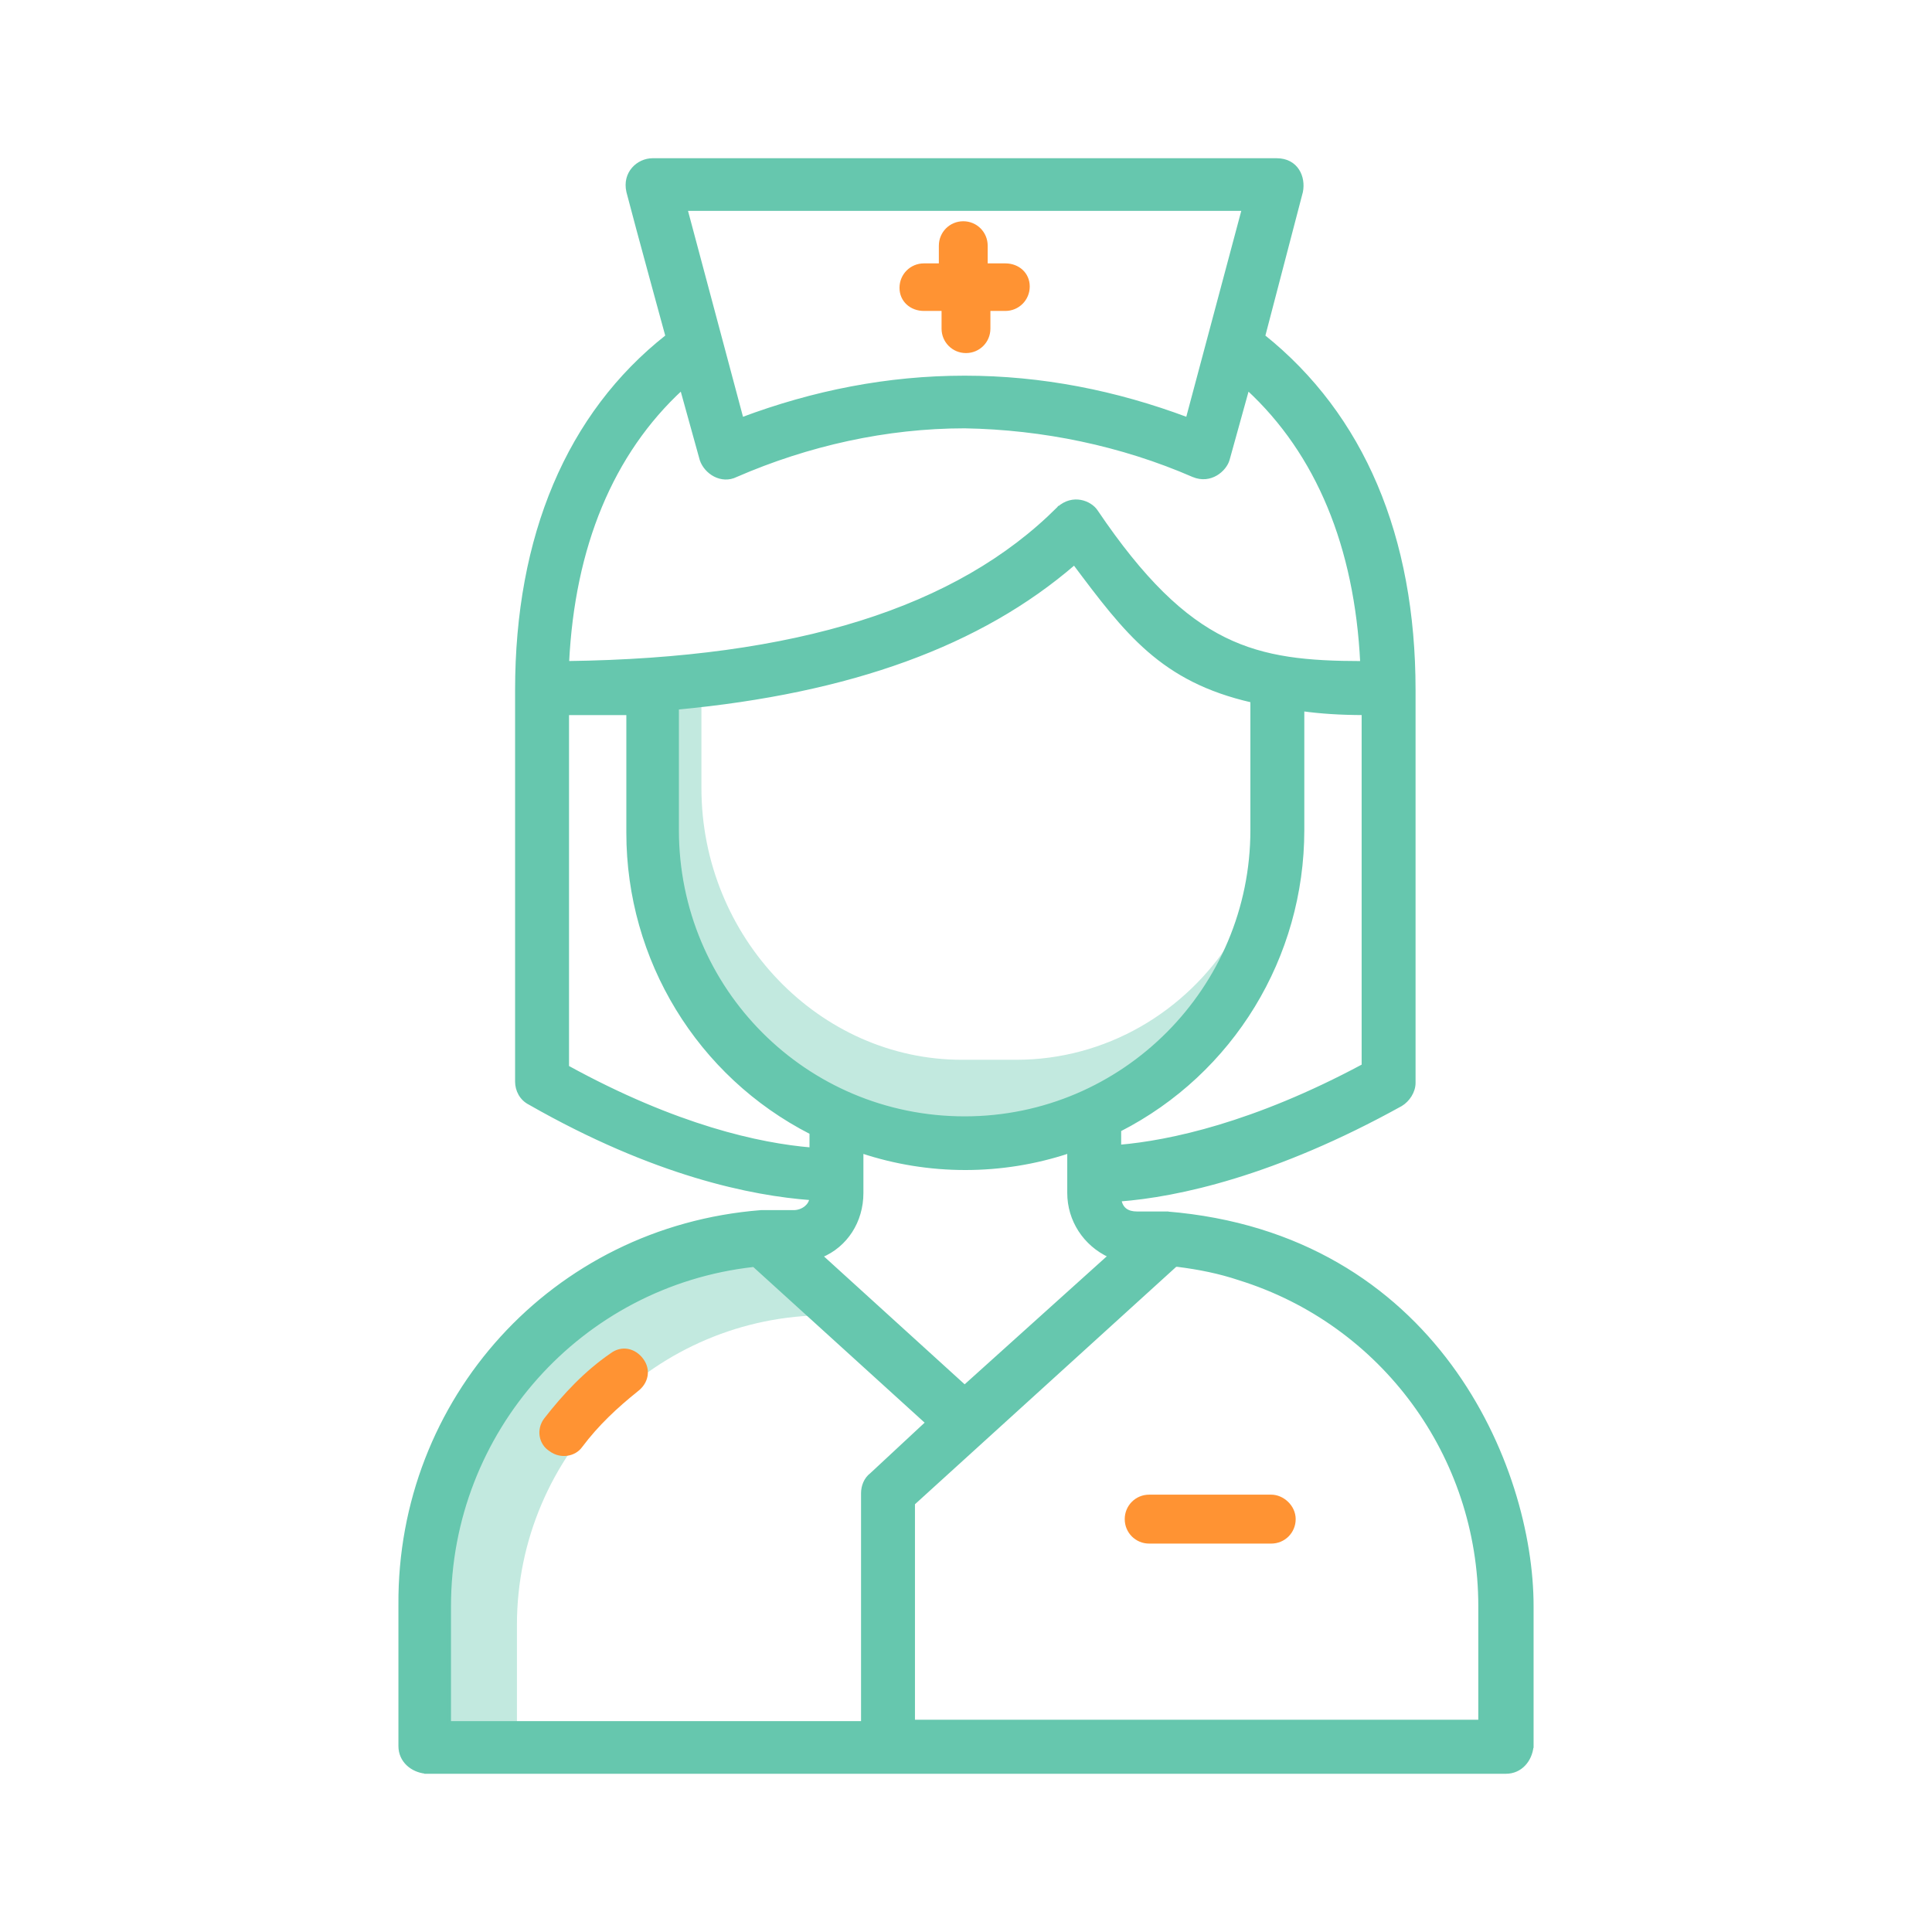 <svg width="120" height="120" viewBox="0 0 120 120" fill="none" xmlns="http://www.w3.org/2000/svg">
<path d="M32.023 108.706C32.023 108.706 32.107 108.706 32.191 108.706C32.191 108.368 32.107 108.031 32.107 107.693V100.94C32.107 90.304 40.786 81.694 51.319 81.694H51.825C51.235 80.681 50.729 79.668 50.308 78.571H47.022C36.404 78.571 27.81 87.265 27.81 97.817V106.173C27.81 107.271 28.147 108.199 28.652 109.043C29.748 108.875 30.843 108.706 32.023 108.706Z" fill="#C2E9DF"/>
<path d="M63.2 65.825H59.745C50.898 65.825 43.567 58.227 43.567 48.942V42.105C43.567 41.852 43.567 41.514 43.567 41.261C43.145 41.261 42.724 41.43 42.303 41.43C41.966 42.865 41.713 44.3 41.713 45.819V52.656C41.713 61.942 48.959 69.539 57.891 69.539H61.346C68.34 69.539 74.323 64.812 76.514 58.312C73.649 62.87 68.677 65.825 63.116 65.825H63.2Z" fill="#C2E9DF"/>
<path d="M57.387 19.313H58.482V20.411C58.482 21.255 59.156 21.93 59.999 21.93C60.842 21.93 61.516 21.255 61.516 20.411V19.313H62.443C63.285 19.313 63.959 18.638 63.959 17.794C63.959 16.95 63.285 16.359 62.443 16.359H61.347V15.262C61.347 14.418 60.673 13.742 59.831 13.742C58.988 13.742 58.314 14.418 58.314 15.262V16.359H57.387C56.544 16.359 55.87 17.034 55.87 17.878C55.87 18.723 56.544 19.313 57.387 19.313Z" fill="#FF9333"/>
<path d="M37.925 84.057C36.324 85.154 34.976 86.59 33.796 88.109C33.29 88.784 33.459 89.713 34.133 90.135C34.807 90.641 35.734 90.472 36.155 89.882C37.166 88.531 38.346 87.434 39.61 86.421C40.284 85.914 40.453 85.07 39.947 84.395C39.442 83.719 38.599 83.551 37.925 84.057Z" fill="#FF9333"/>
<path d="M72.479 75.348L72.479 75.347H72.471H72.468H72.464H72.461H72.457H72.454H72.451H72.447H72.444H72.44H72.437H72.433H72.43H72.426H72.423H72.419H72.416H72.412H72.409H72.405H72.402H72.398H72.395H72.391H72.388H72.384H72.381H72.377H72.374H72.37H72.367H72.363H72.36H72.356H72.353H72.349H72.346H72.342H72.339H72.335H72.332H72.328H72.325H72.321H72.317H72.314H72.31H72.307H72.303H72.3H72.296H72.293H72.289H72.286H72.282H72.278H72.275H72.271H72.268H72.264H72.261H72.257H72.254H72.25H72.246H72.243H72.239H72.236H72.232H72.229H72.225H72.222H72.218H72.214H72.211H72.207H72.204H72.2H72.196H72.193H72.189H72.186H72.182H72.178H72.175H72.171H72.168H72.164H72.16H72.157H72.153H72.15H72.146H72.142H72.139H72.135H72.132H72.128H72.124H72.121H72.117H72.114H72.11H72.106H72.103H72.099H72.096H72.092H72.088H72.085H72.081H72.078H72.074H72.07H72.067H72.063H72.059H72.056H72.052H72.049H72.045H72.041H72.038H72.034H72.03H72.027H72.023H72.019H72.016H72.012H72.008H72.005H72.001H71.998H71.994H71.99H71.987H71.983H71.979H71.976H71.972H71.968H71.965H71.961H71.957H71.954H71.95H71.946H71.943H71.939H71.935H71.932H71.928H71.924H71.921H71.917H71.913H71.91H71.906H71.902H71.899H71.895H71.891H71.888H71.884H71.88H71.877H71.873H71.869H71.866H71.862H71.858H71.855H71.851H71.847H71.844H71.84H71.836H71.833H71.829H71.825H71.822H71.818H71.814H71.811H71.807H71.803H71.799H71.796H71.792H71.788H71.785H71.781H71.777H71.774H71.77H71.766H71.763H71.759H71.755H71.751H71.748H71.744H71.74H71.737H71.733H71.729H71.726H71.722H71.718H71.715H71.711H71.707H71.704H71.7H71.696H71.692H71.689H71.685H71.681H71.678H71.674H71.67H71.666H71.663H71.659H71.655H71.652H71.648H71.644H71.641H71.637H71.633H71.629H71.626H71.622H71.618H71.615H71.611H71.607H71.604H71.6H71.596H71.593H71.589H71.585H71.581H71.578H71.574H71.57H71.567H71.563H71.559H71.555H71.552H71.548H71.544H71.541H71.537H71.533H71.53H71.526H71.522H71.519H71.515H71.511H71.507H71.504H71.5H71.496H71.493H71.489H71.485H71.481H71.478H71.474H71.47H71.467H71.463H71.459H71.456H71.452H71.448H71.444H71.441H71.437H71.433H71.43H71.426H71.422H71.418H71.415H71.411H71.407H71.404H71.4H71.396H71.393H71.389H71.385H71.382H71.378H71.374H71.371H71.367H71.363H71.359H71.356H71.352H71.348H71.345H71.341H71.337H71.334H71.33H71.326H71.323H71.319H71.315H71.311H71.308H71.304H71.3H71.297H71.293H71.289H71.286H71.282H71.278H71.275H71.271H71.267H71.263H71.26H71.256H71.252H71.249H71.245H71.241H71.238H71.234H71.23H71.227H71.223H71.219H71.216H71.212H71.208H71.205H71.201H71.197H71.194H71.19H71.186H71.183H71.179H71.175H71.172H71.168H71.164H71.161H71.157H71.153H71.15H71.146H71.142H71.139H71.135H71.131H71.128H71.124H71.12H71.117H71.113H71.109H71.106H71.102H71.099H71.095H71.091H71.088H71.084H71.08H71.077H71.073H71.069H71.066H71.062H71.058H71.055H71.051H71.048H71.044H71.04H71.037H71.033H71.029H71.026H71.022H71.019H71.015H71.011H71.008H71.004H71H70.997H70.993H70.99H70.986H70.982H70.979H70.975H70.972H70.968H70.964H70.961H70.957H70.953H70.95H70.946H70.943H70.939H70.935H70.932H70.928H70.925H70.921H70.917H70.914H70.91H70.907H70.903H70.9H70.896H70.892H70.889H70.885H70.882H70.878H70.874H70.871H70.867H70.864H70.86H70.857H70.853H70.849H70.846H70.842H70.839H70.835H70.832H70.828H70.825H70.821H70.817H70.814H70.81H70.807H70.803H70.8H70.796H70.793H70.789H70.785H70.782H70.778H70.775H70.771H70.768H70.764H70.761H70.757H70.754H70.75H70.747H70.743H70.74H70.736H70.733H70.729H70.725H70.722H70.719H70.715H70.712H70.708H70.704H70.701H70.698H70.694H70.691H70.687H70.683H70.68H70.677H70.673H70.669H70.666H70.663H70.659H70.656H70.652H70.649H70.645H70.642H70.638H70.635H70.631H70.628H70.624H70.621H70.618C70.335 75.347 70.085 75.287 69.898 75.146C69.732 75.021 69.605 74.825 69.552 74.526C73.121 74.254 79.159 72.965 87.013 68.613L87.013 68.613L87.016 68.611C87.462 68.343 87.823 67.807 87.823 67.26V42.864C87.823 33.329 84.63 25.8 78.483 20.88L80.826 11.911L80.826 11.911L80.827 11.905C80.916 11.462 80.85 10.97 80.602 10.586C80.352 10.198 79.919 9.928 79.297 9.928H40.535C39.638 9.928 38.736 10.739 39.006 11.908L39.006 11.908L39.006 11.91C39.301 13.051 39.912 15.309 40.45 17.282C40.718 18.269 40.968 19.184 41.151 19.853L41.369 20.649L41.429 20.867L41.433 20.88C35.286 25.717 32.093 33.33 32.093 42.864V67.175C32.093 67.713 32.362 68.257 32.905 68.529C40.683 72.969 46.725 74.174 50.373 74.443C50.346 74.664 50.225 74.856 50.047 75.001C49.844 75.165 49.571 75.263 49.299 75.263H49.295H49.292H49.288H49.285H49.281H49.278H49.274H49.271H49.267H49.264H49.26H49.256H49.252H49.249H49.245H49.241H49.238H49.234H49.23H49.226H49.223H49.219H49.215H49.211H49.207H49.203H49.2H49.196H49.192H49.188H49.184H49.18H49.176H49.172H49.168H49.164H49.16H49.156H49.152H49.148H49.144H49.14H49.135H49.131H49.127H49.123H49.119H49.115H49.111H49.106H49.102H49.098H49.094H49.089H49.085H49.081H49.077H49.072H49.068H49.063H49.059H49.055H49.05H49.046H49.042H49.037H49.033H49.029H49.024H49.02H49.015H49.011H49.006H49.002H48.997H48.993H48.988H48.984H48.979H48.975H48.97H48.965H48.961H48.956H48.952H48.947H48.943H48.938H48.933H48.928H48.924H48.919H48.914H48.91H48.905H48.901H48.896H48.891H48.886H48.882H48.877H48.872H48.867H48.862H48.858H48.853H48.848H48.843H48.839H48.834H48.829H48.824H48.819H48.814H48.81H48.805H48.8H48.795H48.79H48.785H48.78H48.775H48.77H48.766H48.761H48.756H48.751H48.746H48.741H48.736H48.731H48.726H48.721H48.716H48.711H48.706H48.701H48.696H48.691H48.686H48.681H48.676H48.671H48.666H48.661H48.656H48.651H48.646H48.641H48.636H48.631H48.626H48.621H48.616H48.611H48.606H48.601H48.596H48.59H48.586H48.58H48.575H48.57H48.565H48.56H48.555H48.55H48.545H48.54H48.535H48.529H48.524H48.519H48.514H48.509H48.504H48.499H48.494H48.489H48.483H48.478H48.473H48.468H48.463H48.458H48.453H48.448H48.443H48.437H48.432H48.427H48.422H48.417H48.412H48.407H48.401H48.396H48.391H48.386H48.381H48.376H48.371H48.366H48.361H48.355H48.35H48.345H48.34H48.335H48.33H48.325H48.32H48.315H48.309H48.304H48.299H48.294H48.289H48.284H48.279H48.274H48.269H48.264H48.259H48.254H48.248H48.243H48.238H48.233H48.228H48.223H48.218H48.213H48.208H48.203H48.198H48.193H48.188H48.183H48.178H48.173H48.168H48.163H48.158H48.153H48.148H48.143H48.138H48.133H48.128H48.123H48.118H48.113H48.108H48.103H48.098H48.093H48.088H48.083H48.078H48.074H48.069H48.064H48.059H48.054H48.049H48.044H48.039H48.035H48.03H48.025H48.02H48.015H48.01H48.005H48.001H47.996H47.991H47.986H47.981H47.977H47.972H47.967H47.962H47.958H47.953H47.948H47.944H47.939H47.934H47.929H47.925H47.92H47.916H47.911H47.906H47.902H47.897H47.892H47.888H47.883H47.879H47.874H47.87H47.865H47.86H47.856H47.851H47.847H47.842H47.838H47.833H47.829H47.825H47.82H47.816H47.811H47.807H47.802H47.798H47.794H47.789H47.785H47.781H47.776H47.772H47.768H47.763H47.759H47.755H47.751H47.746H47.742H47.738H47.734H47.729H47.725H47.721H47.717H47.713H47.709H47.705H47.7H47.696H47.692H47.688H47.684H47.68H47.676H47.672H47.668H47.664H47.66H47.656H47.652H47.648H47.645H47.641H47.637H47.633H47.629H47.625H47.621H47.618H47.614H47.61H47.606H47.603H47.599H47.595H47.592H47.588H47.584H47.581H47.577H47.573H47.57H47.566H47.563H47.559H47.556H47.552H47.549H47.545H47.542H47.538H47.535H47.532H47.528H47.525H47.521H47.518H47.515H47.511H47.508H47.505H47.502H47.498H47.495H47.492H47.489H47.486H47.483H47.48H47.477H47.474H47.471H47.467H47.464H47.461H47.459H47.456H47.453H47.45H47.447H47.444H47.441H47.438H47.435H47.433H47.43H47.427H47.425H47.422H47.419H47.416H47.414H47.411H47.409H47.406H47.404H47.401H47.398H47.396H47.394H47.391H47.389H47.386H47.384H47.382H47.379H47.377H47.375H47.372H47.37H47.368H47.366H47.364H47.361H47.359H47.357H47.355H47.353H47.351H47.349H47.347H47.345H47.343H47.341H47.339H47.337H47.336H47.334H47.332H47.33H47.328H47.327H47.325H47.323H47.322H47.32H47.319H47.317H47.315H47.314H47.312H47.311H47.309H47.308H47.307H47.305H47.304H47.303H47.301H47.3H47.299H47.298H47.297H47.295H47.294H47.293H47.292H47.291H47.29H47.289H47.288H47.287H47.286H47.285H47.285H47.284H47.283H47.282H47.282H47.281H47.28H47.279H47.279H47.278H47.278H47.277H47.277V75.263L47.269 75.263C34.324 76.28 24.762 86.961 24.847 99.674V108.452C24.847 109.36 25.573 109.983 26.454 110.071L26.454 110.072H26.464H93.537C94.443 110.072 95.065 109.345 95.153 108.462L95.154 108.462V108.452V99.758C95.154 95.433 93.652 89.672 90.068 84.821C86.481 79.967 80.81 76.026 72.479 75.348ZM42.068 51.559V43.976C52.813 42.966 60.898 40.03 66.726 34.991C68.339 37.146 69.701 38.962 71.352 40.397C73.014 41.841 74.968 42.897 77.764 43.535V51.559C77.764 61.38 69.803 69.439 59.916 69.439C50.028 69.439 42.068 61.464 42.068 51.559ZM35.248 41.159C35.599 33.951 37.992 28.147 42.337 24.14L43.557 28.541L43.557 28.541L43.558 28.546C43.693 28.952 44.007 29.309 44.397 29.511C44.789 29.713 45.265 29.76 45.718 29.534C50.171 27.598 55.044 26.504 59.915 26.504C64.79 26.588 69.664 27.599 74.117 29.535L74.118 29.535C74.656 29.76 75.153 29.67 75.534 29.445C75.912 29.222 76.183 28.864 76.275 28.542L76.275 28.541L77.496 24.14C81.84 28.147 84.233 33.951 84.585 41.161C81.265 41.156 78.597 40.936 76.044 39.673C73.465 38.396 70.991 36.049 68.088 31.751C67.903 31.473 67.542 31.227 67.118 31.149C66.688 31.07 66.193 31.162 65.748 31.564L65.747 31.563L65.744 31.567C59.467 37.855 49.421 40.976 35.248 41.159ZM76.99 79.425L76.992 79.426C85.882 82.198 91.92 90.432 91.92 99.758V106.917H56.73V93.387L73.016 78.586H73.139C74.48 78.754 75.736 79.006 76.99 79.425ZM68.919 78.009L59.916 86.117L51.002 78.014C52.557 77.37 53.528 75.852 53.528 74.097V71.535C57.682 72.918 62.234 72.918 66.389 71.535V74.097C66.389 75.775 67.365 77.29 68.919 78.009ZM84.674 66.187C77.881 69.829 72.647 70.935 69.538 71.203V70.191C76.534 66.619 80.913 59.426 80.913 51.559V44.077C82.04 44.232 83.246 44.311 84.674 44.315V66.187ZM77.228 12.998L73.751 26.018C69.307 24.351 64.695 23.434 59.916 23.434C55.137 23.434 50.525 24.351 46.081 26.018L42.604 12.998H77.228ZM35.243 44.315H35.245H35.253H35.261H35.269H35.277H35.285H35.293H35.301H35.309H35.316H35.324H35.332H35.34H35.348H35.356H35.364H35.372H35.38H35.388H35.395H35.403H35.411H35.419H35.427H35.435H35.443H35.451H35.459H35.467H35.474H35.482H35.49H35.498H35.506H35.514H35.522H35.53H35.538H35.545H35.553H35.561H35.569H35.577H35.585H35.593H35.601H35.609H35.617H35.624H35.632H35.64H35.648H35.656H35.664H35.672H35.68H35.688H35.695H35.703H35.711H35.719H35.727H35.735H35.743H35.751H35.759H35.767H35.774H35.782H35.79H35.798H35.806H35.814H35.822H35.83H35.837H35.845H35.853H35.861H35.869H35.877H35.885H35.893H35.901H35.908H35.916H35.924H35.932H35.94H35.948H35.956H35.964H35.971H35.979H35.987H35.995H36.003H36.011H36.019H36.027H36.034H36.042H36.05H36.058H36.066H36.074H36.082H36.09H36.097H36.105H36.113H36.121H36.129H36.137H36.145H36.153H36.16H36.168H36.176H36.184H36.192H36.2H36.208H36.215H36.223H36.231H36.239H36.247H36.255H36.263H36.27H36.278H36.286H36.294H36.302H36.31H36.318H36.325H36.333H36.341H36.349H36.357H36.365H36.373H36.38H36.388H36.396H36.404H36.412H36.42H36.428H36.435H36.443H36.451H36.459H36.467H36.475H36.483H36.49H36.498H36.506H36.514H36.522H36.53H36.537H36.545H36.553H36.561H36.569H36.577H36.584H36.592H36.6H36.608H36.616H36.624H36.632H36.639H36.647H36.655H36.663H36.671H36.678H36.686H36.694H36.702H36.71H36.718H36.725H36.733H36.741H36.749H36.757H36.764H36.772H36.78H36.788H36.796H36.804H36.811H36.819H36.827H36.835H36.843H36.85H36.858H36.866H36.874H36.882H36.889H36.897H36.905H36.913H36.921H36.929H36.936H36.944H36.952H36.96H36.968H36.975H36.983H36.991H36.999H37.007H37.014H37.022H37.03H37.038H37.045H37.053H37.061H37.069H37.077H37.084H37.092H37.1H37.108H37.116H37.123H37.131H37.139H37.147H37.154H37.162H37.17H37.178H37.186H37.193H37.201H37.209H37.217H37.224H37.232H37.24H37.248H37.255H37.263H37.271H37.279H37.286H37.294H37.302H37.31H37.318H37.325H37.333H37.341H37.349H37.356H37.364H37.372H37.38H37.387H37.395H37.403H37.41H37.418H37.426H37.434H37.441H37.449H37.457H37.465H37.472H37.48H37.488H37.496H37.503H37.511H37.519H37.526H37.534H37.542H37.55H37.557H37.565H37.573H37.581H37.588H37.596H37.604H37.611H37.619H37.627H37.635H37.642H37.65H37.658H37.665H37.673H37.681H37.688H37.696H37.704H37.712H37.719H37.727H37.735H37.742H37.75H37.758H37.766H37.773H37.781H37.788H37.796H37.804H37.812H37.819H37.827H37.835H37.842H37.85H37.858H37.865H37.873H37.881H37.888H37.896H37.904H37.911H37.919H37.927H37.934H37.942H37.95H37.957H37.965H37.973H37.98H37.988H37.995H38.003H38.011H38.019H38.026H38.034H38.041H38.049H38.057H38.064H38.072H38.08H38.087H38.095H38.102H38.11H38.118H38.125H38.133H38.141H38.148H38.156H38.163H38.171H38.179H38.186H38.194H38.202H38.209H38.217H38.224H38.232H38.24H38.247H38.255H38.262H38.27H38.278H38.285H38.293H38.3H38.308H38.316H38.323H38.331H38.338H38.346H38.353H38.361H38.369H38.376H38.384H38.391H38.399H38.407H38.414H38.422H38.429H38.437H38.444H38.452H38.459H38.467H38.474H38.482H38.49H38.497H38.505H38.512H38.52H38.527H38.535H38.542H38.55H38.557H38.565H38.573H38.58H38.588H38.595H38.603H38.61H38.618H38.625H38.633H38.64H38.648H38.655H38.663H38.67H38.678H38.685H38.693H38.7H38.708H38.715H38.723H38.73H38.738H38.745H38.753H38.76H38.768H38.775H38.783H38.79H38.798H38.805H38.813H38.82H38.828H38.835H38.843H38.85H38.858H38.865H38.873H38.88H38.888H38.895H38.902H38.91H38.917H38.925H38.932H38.94H38.947H38.955H38.962H38.969H38.977H38.984H38.992H38.999H39.003V51.728C39.003 59.595 43.383 66.788 50.379 70.36V71.372C47.19 71.104 42.037 69.999 35.243 66.272V44.315ZM27.912 99.758C27.912 88.934 36.025 79.787 46.821 78.591L57.578 88.363L54.122 91.578C53.757 91.854 53.581 92.307 53.581 92.752V107.002H27.912V99.758Z" fill="#66C7AE" stroke="#66C7AE" stroke-width="0.2"/>
<path d="M78.96 92.836H71.376C70.534 92.836 69.859 93.511 69.859 94.356C69.859 95.2 70.534 95.875 71.376 95.875H78.96C79.802 95.875 80.477 95.2 80.477 94.356C80.477 93.511 79.718 92.836 78.96 92.836Z" fill="#FF9333"/>
</svg>
